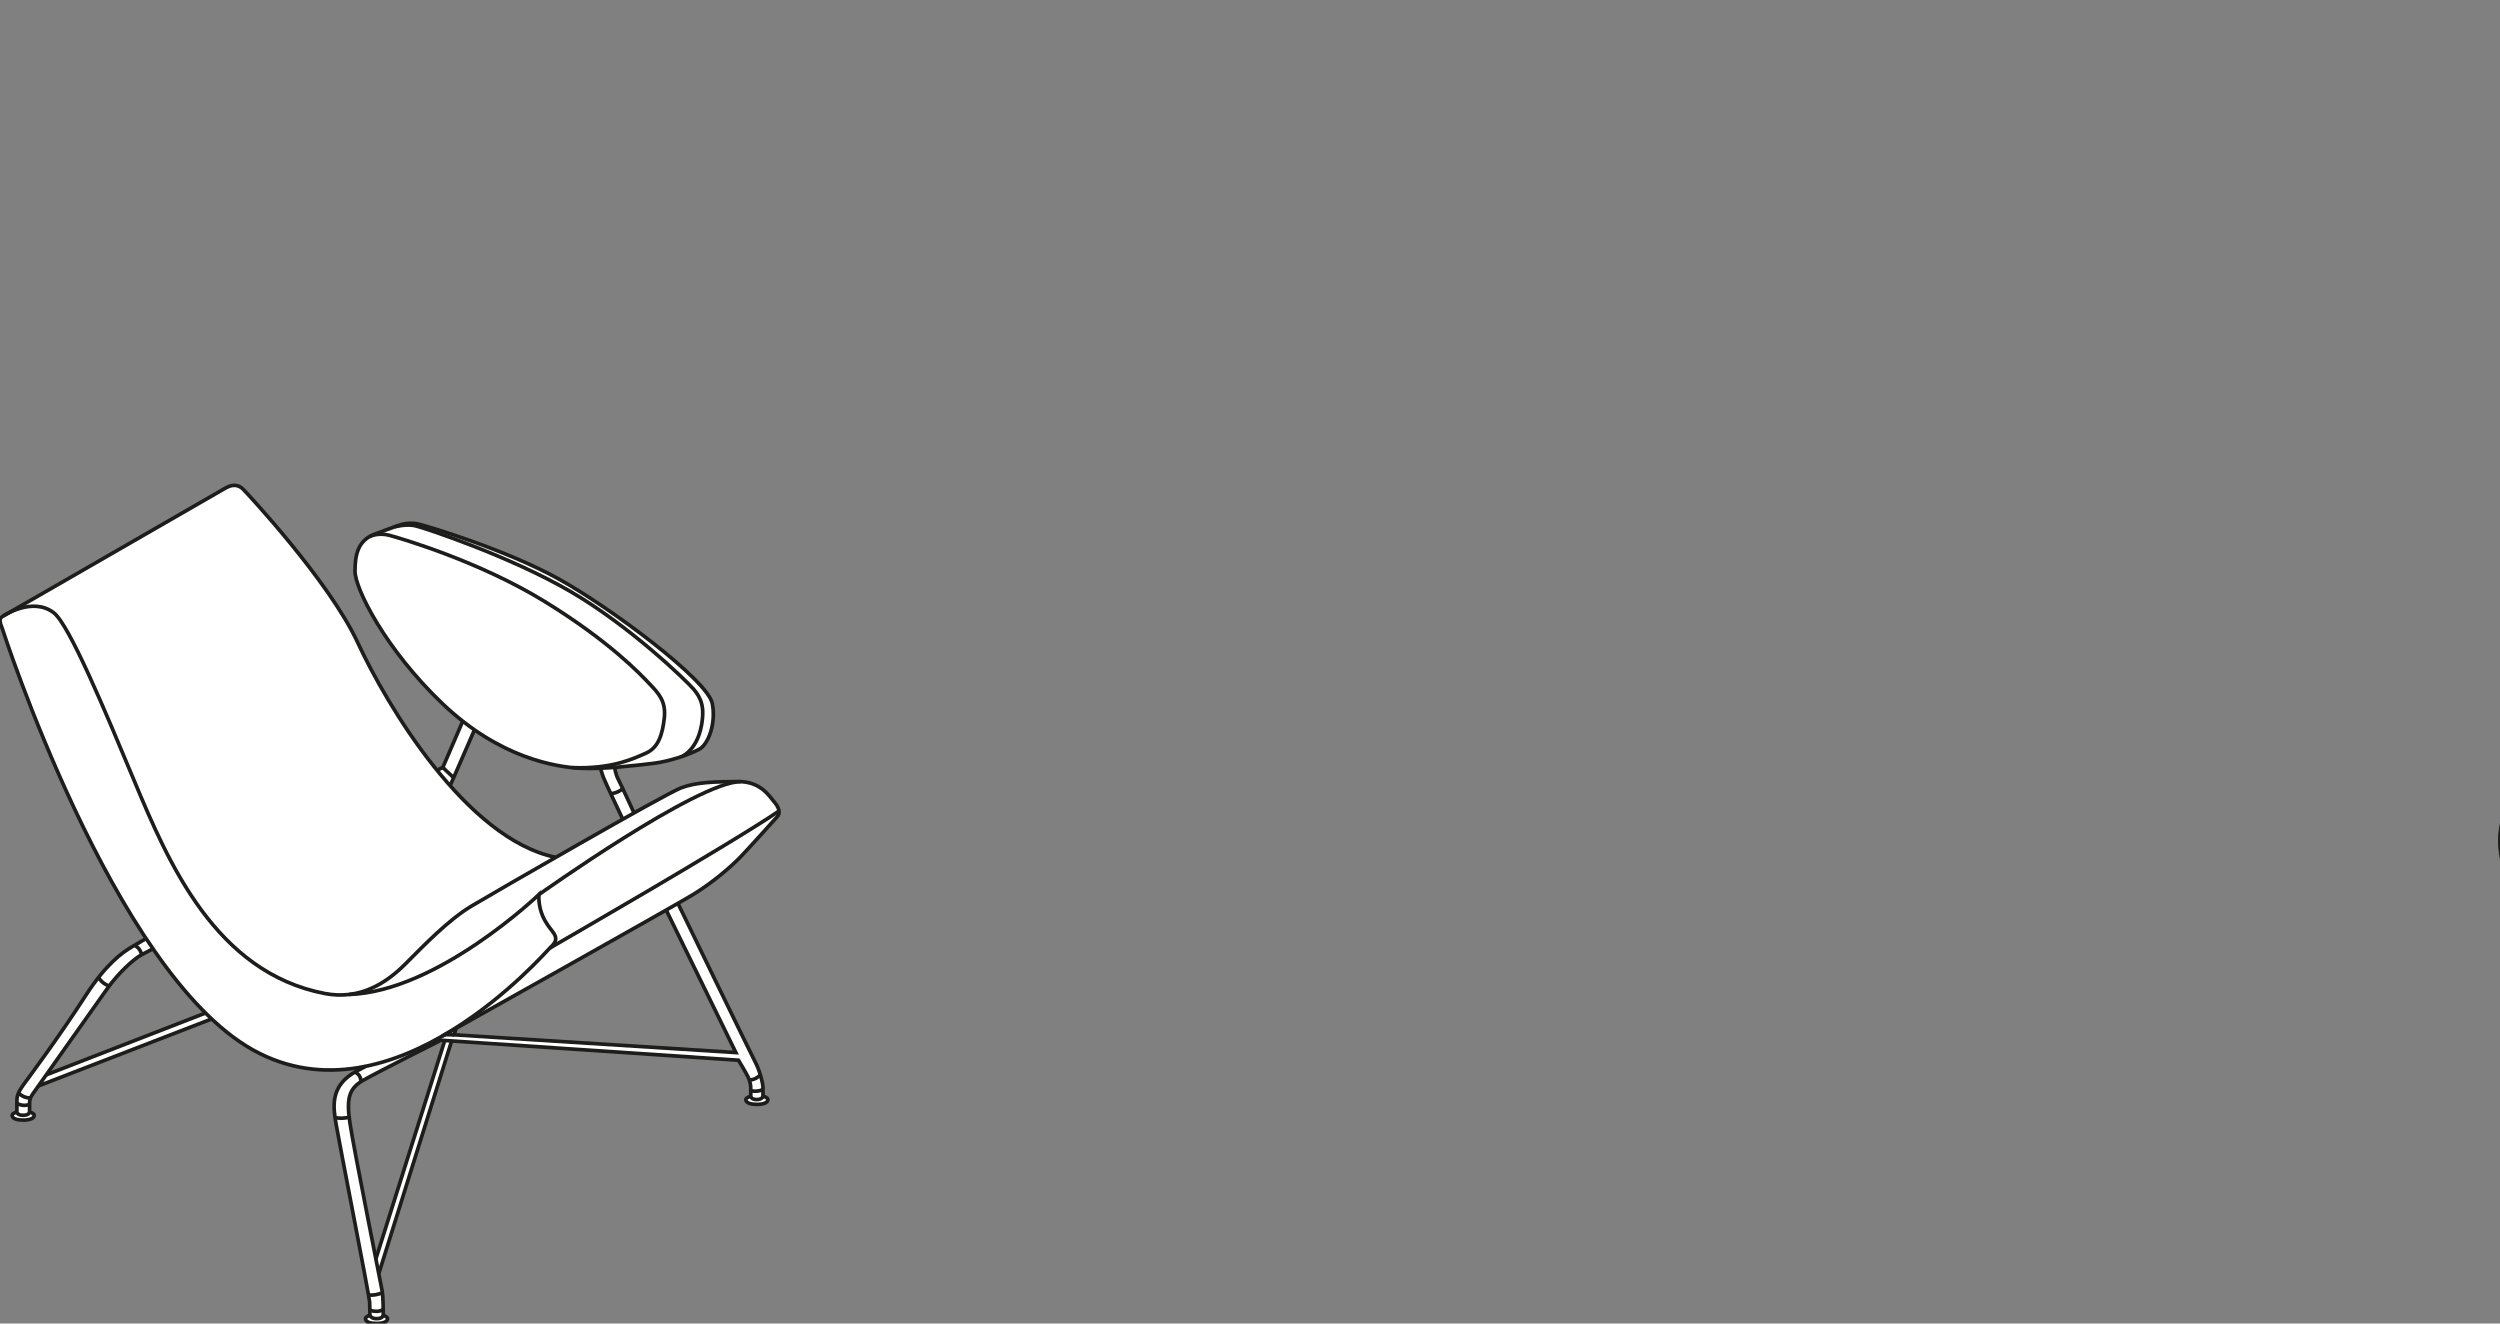 <?xml version="1.0" encoding="utf-8"?>
<!-- Generator: Adobe Illustrator 23.0.3, SVG Export Plug-In . SVG Version: 6.00 Build 0)  -->
<svg version="1.1" id="Livello_1" xmlns="http://www.w3.org/2000/svg" xmlns:xlink="http://www.w3.org/1999/xlink" x="0px" y="0px"
	 viewBox="0 0 170 90" enable-background="new 0 0 170 90" xml:space="preserve">
<rect x="0" y="0" width="170" height="90" fill="#808080" stroke="none"/>
<g>
	<g>
		
			<ellipse fill="#FFFFFF" stroke="#1D1D1B" stroke-width="0.25" stroke-miterlimit="10" cx="187.524" cy="57.304" rx="17.524" ry="9.304"/>
		
			<ellipse fill="#FFFFFF" stroke="#1D1D1B" stroke-width="0.25" stroke-miterlimit="10" cx="187.524" cy="57.068" rx="17.524" ry="9.068"/>
	</g>
</g>
<g>
	<path fill="#FFFFFF" d="M52.644,54.516c-0.039-0.046-0.082-0.101-0.128-0.159c-0.36-0.456-0.96-1.216-2.295-1.216
		c-0.014,0-0.029,0-0.043,0l-0.162,0.002c-1.486,0.018-2.66,0.032-3.712,0.431c-0.015,0.006-0.033,0.013-0.052,0.021
		c-0.003,0.001-0.007,0.003-0.01,0.004c-0.019,0.008-0.04,0.018-0.063,0.028c-0.004,0.002-0.009,0.004-0.013,0.006
		c-0.024,0.011-0.05,0.023-0.078,0.037c-0.001,0.001-0.002,0.001-0.003,0.002c-0.028,0.013-0.057,0.028-0.089,0.043
		c-0.005,0.003-0.01,0.005-0.016,0.008c-0.031,0.016-0.065,0.032-0.099,0.05c-0.007,0.003-0.014,0.007-0.02,0.01
		c-0.036,0.018-0.073,0.037-0.112,0.057c-0.003,0.002-0.007,0.004-0.01,0.005c-0.038,0.02-0.078,0.04-0.119,0.062
		c-0.007,0.004-0.013,0.007-0.02,0.011c-0.042,0.022-0.086,0.045-0.132,0.069c-0.009,0.005-0.018,0.01-0.028,0.015
		c-0.046,0.024-0.094,0.05-0.143,0.076c-0.005,0.003-0.01,0.006-0.016,0.008c-0.048,0.026-0.097,0.052-0.148,0.079
		c-0.007,0.004-0.014,0.008-0.022,0.012c-0.053,0.028-0.107,0.058-0.162,0.087c-0.011,0.006-0.022,0.012-0.033,0.018
		c-0.055,0.03-0.11,0.06-0.167,0.091c-0.011,0.006-0.023,0.013-0.035,0.019c-0.052,0.028-0.104,0.057-0.158,0.086
		c-0.01,0.006-0.021,0.011-0.031,0.017c-0.059,0.032-0.119,0.065-0.18,0.099c-0.016,0.009-0.032,0.017-0.048,0.026
		c-0.061,0.034-0.123,0.068-0.186,0.103c-0.013,0.007-0.027,0.015-0.04,0.022c-0.055,0.03-0.11,0.061-0.166,0.092
		c-0.017,0.009-0.033,0.018-0.05,0.028c-0.063,0.035-0.127,0.07-0.191,0.106c-0.021,0.012-0.043,0.024-0.065,0.036
		c-0.063,0.035-0.127,0.071-0.192,0.107c-0.022,0.012-0.045,0.025-0.067,0.037c-0.05,0.028-0.101,0.056-0.152,0.085
		c-0.023,0.013-0.047,0.026-0.07,0.039c-0.005-0.012-0.028-0.061-0.063-0.137c0-0.001-0.001-0.001-0.001-0.002
		c-0.078-0.169-0.217-0.471-0.369-0.798c-0.001-0.003-0.003-0.006-0.004-0.009c-0.044-0.095-0.09-0.193-0.135-0.29
		c-0.002-0.004-0.004-0.009-0.006-0.013c-0.054-0.116-0.108-0.23-0.159-0.34c-0.037-0.078-0.073-0.154-0.106-0.225
		c-0.001-0.003-0.002-0.005-0.004-0.008c-0.026-0.054-0.05-0.105-0.073-0.153c-0.001-0.003-0.003-0.007-0.005-0.01
		c-0.011-0.023-0.022-0.045-0.032-0.066c-0.001-0.002-0.002-0.004-0.003-0.006c-0.01-0.02-0.019-0.039-0.028-0.058
		c-0.001-0.003-0.003-0.006-0.004-0.009c-0.008-0.016-0.015-0.032-0.023-0.047c-0.002-0.004-0.004-0.009-0.006-0.013
		c-0.016-0.032-0.03-0.06-0.042-0.084c-0.002-0.003-0.004-0.008-0.006-0.011c-0.007-0.013-0.012-0.024-0.018-0.034
		c-0.01-0.019-0.02-0.038-0.029-0.058c-0.003-0.006-0.006-0.012-0.008-0.019c-0.006-0.014-0.013-0.028-0.019-0.042
		c-0.003-0.007-0.006-0.015-0.009-0.022c-0.006-0.014-0.011-0.027-0.016-0.041c-0.003-0.008-0.006-0.015-0.008-0.023
		c-0.005-0.014-0.01-0.027-0.015-0.041c-0.003-0.008-0.005-0.016-0.008-0.023c-0.005-0.014-0.009-0.027-0.013-0.041
		c-0.002-0.007-0.005-0.015-0.007-0.022c-0.004-0.014-0.008-0.028-0.012-0.042c-0.002-0.007-0.004-0.014-0.006-0.02
		c-0.004-0.014-0.008-0.028-0.012-0.042c-0.002-0.006-0.003-0.012-0.005-0.018c-0.004-0.015-0.007-0.029-0.011-0.043
		c-0.001-0.005-0.003-0.01-0.004-0.015c-0.004-0.015-0.007-0.029-0.01-0.043c-0.001-0.004-0.002-0.008-0.003-0.012
		c-0.003-0.015-0.007-0.029-0.009-0.043c-0.001-0.002-0.001-0.005-0.002-0.007c-0.007-0.032-0.013-0.061-0.017-0.086
		c-0.001-0.004-0.001-0.007-0.002-0.01c-0.001-0.007-0.003-0.015-0.004-0.021c-0.001-0.008-0.002-0.014-0.004-0.02
		c0-0.001,0-0.002-0.001-0.003c-0.001-0.007-0.002-0.012-0.003-0.016c0,0,0,0,0,0c0.11-0.008,0.219-0.017,0.328-0.027
		c0.001,0,0.001,0,0.002,0c0.136-0.012,0.27-0.024,0.403-0.037c0.291-0.028,0.574-0.058,0.838-0.087
		c0.005-0.001,0.01-0.001,0.015-0.002c0.087-0.01,0.172-0.019,0.255-0.029c0.012-0.001,0.024-0.003,0.036-0.004
		c0.076-0.009,0.149-0.017,0.221-0.026c0.015-0.002,0.031-0.004,0.045-0.005c0.079-0.009,0.155-0.018,0.228-0.027
		c0.091-0.011,0.177-0.021,0.257-0.03c1.184-0.138,2.54-0.644,3.125-0.96c0.301-0.163,0.574-0.587,0.749-1.165
		c0.185-0.611,0.234-1.306,0.14-1.956c-0.048-0.329-0.459-0.88-1.224-1.636c-0.682-0.675-1.638-1.503-2.762-2.394
		c-2.214-1.753-4.771-3.506-6.514-4.466c-1.894-1.044-4.235-1.958-5.865-2.542c-1.842-0.659-3.332-1.098-3.686-1.176
		c-0.224-0.05-0.732-0.069-1.11,0.048c-0.011,0.004-0.024,0.008-0.038,0.012c-0.004,0.001-0.008,0.003-0.012,0.004
		c-0.01,0.003-0.021,0.007-0.032,0.011c-0.003,0.001-0.006,0.002-0.01,0.003c-0.013,0.004-0.026,0.009-0.04,0.014
		c-0.003,0.001-0.007,0.002-0.01,0.004c-0.014,0.005-0.029,0.01-0.045,0.015c-0.003,0.001-0.007,0.002-0.01,0.004
		c-0.016,0.006-0.033,0.011-0.05,0.017c-0.002,0.001-0.004,0.002-0.007,0.002c-0.04,0.014-0.082,0.029-0.126,0.045
		c-0.001,0-0.002,0.001-0.004,0.001c-0.022,0.008-0.045,0.016-0.069,0.025v0l-0.001,0v0c-0.002,0.001-0.005,0.002-0.007,0.003
		c-0.031,0.011-0.062,0.022-0.095,0.034c-0.003,0.001-0.006,0.002-0.01,0.003c-0.034,0.012-0.069,0.025-0.105,0.038
		c-0.004,0.001-0.007,0.003-0.011,0.004c-0.035,0.013-0.069,0.025-0.105,0.038c-0.001,0-0.003,0.001-0.004,0.001
		c-0.037,0.014-0.075,0.027-0.113,0.041c-0.001,0.001-0.003,0.001-0.004,0.002c-0.166,0.061-0.331,0.122-0.474,0.175
		c-0.007,0.003-0.014,0.005-0.021,0.008c-0.069,0.026-0.134,0.05-0.19,0.071c-0.002,0.001-0.004,0.001-0.005,0.002
		c-0.057,0.021-0.106,0.04-0.144,0.054c-0.003,0.001-0.006,0.002-0.009,0.004c-0.031,0.011-0.053,0.02-0.065,0.025
		c-0.007,0.003-0.012,0.005-0.013,0.005c-0.521,0.202-0.856,0.524-1.055,1.014c-0.177,0.435-0.222,0.939-0.26,1.505
		c-0.018,0.276,0.107,0.756,0.352,1.35c0.265,0.641,0.659,1.395,1.139,2.179c0.546,0.891,1.18,1.79,1.886,2.671
		c0.801,1,1.673,1.95,2.593,2.825c0.114,0.109,0.228,0.214,0.343,0.318c0.092,0.083,0.184,0.164,0.276,0.244
		c0.021,0.018,0.042,0.037,0.063,0.055c0.225,0.194,0.45,0.379,0.673,0.554l-1.355,3.144l-0.393,0.182
		c-0.065-0.081-0.131-0.161-0.196-0.243c-2.84-3.569-4.684-7.342-5.182-8.414c-0.449-0.967-1.128-2.107-2.018-3.388
		c-0.717-1.032-1.571-2.156-2.539-3.342c-1.654-2.027-3.106-3.579-3.242-3.715c-0.028-0.028-0.058-0.053-0.087-0.077
		c-0.028-0.022-0.057-0.042-0.087-0.061l0,0l0-0.001l-0.001,0c-0.028-0.018-0.057-0.033-0.086-0.047
		c-0.017-0.008-0.034-0.017-0.051-0.023c-0.013-0.005-0.026-0.009-0.039-0.014c-0.032-0.011-0.065-0.021-0.099-0.028
		c-0.223-0.043-0.47,0.01-0.734,0.159c-0.226,0.127-2.49,1.432-5.112,2.944c-4.367,2.517-9.802,5.65-10.017,5.762
		c-0.335,0.175-0.226,0.461-0.099,0.792c0.006,0.016,0.012,0.032,0.019,0.049c0.005,0.015,0.479,1.486,1.323,3.733
		c1.41,3.757,2.75,6.757,3.626,8.612c0.106,0.224,0.212,0.446,0.318,0.666c0.037,0.076,0.074,0.152,0.111,0.228
		c0.069,0.142,0.138,0.284,0.207,0.424c0.046,0.093,0.091,0.184,0.137,0.276c0.06,0.121,0.12,0.242,0.18,0.362
		c0.05,0.1,0.101,0.2,0.151,0.299c0.055,0.109,0.11,0.217,0.165,0.325c0.054,0.106,0.108,0.211,0.162,0.315
		c0.051,0.098,0.101,0.195,0.152,0.292c0.058,0.111,0.116,0.221,0.173,0.33c0.045,0.086,0.091,0.171,0.136,0.257
		c0.063,0.118,0.125,0.235,0.188,0.352c0.037,0.068,0.073,0.135,0.11,0.202c0.071,0.131,0.142,0.262,0.214,0.391
		c0.013,0.024,0.027,0.048,0.04,0.072c0.207,0.375,0.415,0.741,0.623,1.1c0.178,0.307,0.356,0.61,0.534,0.906
		c0.009,0.015,0.019,0.031,0.028,0.046c0.09,0.15,0.181,0.298,0.271,0.445c0.013,0.022,0.027,0.044,0.04,0.065
		c0.089,0.145,0.179,0.288,0.268,0.43c0.013,0.021,0.027,0.042,0.04,0.064c0.091,0.144,0.182,0.286,0.273,0.427
		c0.01,0.015,0.019,0.029,0.029,0.044c0.095,0.147,0.191,0.293,0.286,0.436c0,0,0,0,0,0.001c-0.006,0.004-0.022,0.013-0.053,0.032
		c0,0,0,0-0.001,0c-0.003,0.002-0.007,0.004-0.011,0.006c-0.007,0.004-0.013,0.008-0.021,0.012c-0.001,0-0.002,0.001-0.003,0.002
		c-0.01,0.006-0.021,0.012-0.033,0.019c-0.003,0.002-0.007,0.004-0.011,0.006c-0.012,0.007-0.024,0.014-0.038,0.022
		c-0.002,0.001-0.004,0.002-0.006,0.003c-0.014,0.008-0.029,0.017-0.045,0.026c-0.008,0.005-0.016,0.009-0.024,0.014
		c-0.01,0.006-0.019,0.011-0.029,0.017c-0.012,0.007-0.023,0.014-0.036,0.021c-0.015,0.009-0.031,0.018-0.047,0.028
		c-0.01,0.006-0.02,0.012-0.031,0.018c-0.012,0.007-0.025,0.015-0.039,0.023c-0.017,0.01-0.035,0.021-0.054,0.032
		c-0.011,0.007-0.024,0.014-0.036,0.021c-0.023,0.013-0.046,0.027-0.07,0.041c-0.004,0.002-0.009,0.005-0.013,0.007
		c-0.03,0.018-0.061,0.036-0.094,0.055c-0.012,0.007-0.025,0.014-0.037,0.021c-0.029,0.017-0.057,0.033-0.088,0.052
		c-0.042,0.025-0.087,0.051-0.134,0.078c-0.291,0.17-0.744,0.459-1.308,1.002c-0.616,0.593-1.233,1.367-1.834,2.3
		c-1.102,1.71-2.477,3.686-4.088,5.872c-0.06,0.082-0.105,0.143-0.133,0.181c-0.436,0.598-0.469,0.848-0.469,1.161v0.702
		c0,0.006,0.002,0.011,0.003,0.017l0,0c-0.002,0.001-0.005,0.002-0.008,0.002c-0.003,0.001-0.006,0.002-0.009,0.003
		c-0.002,0.001-0.005,0.002-0.008,0.003c-0.004,0.001-0.009,0.003-0.014,0.005c-0.003,0.001-0.005,0.002-0.008,0.003
		c-0.005,0.002-0.011,0.004-0.017,0.006c-0.003,0.001-0.006,0.002-0.009,0.003c-0.006,0.002-0.013,0.005-0.02,0.007
		c-0.003,0.001-0.005,0.002-0.008,0.003c-0.007,0.003-0.015,0.006-0.023,0.009c-0.002,0.001-0.004,0.002-0.007,0.003
		c-0.02,0.009-0.041,0.019-0.061,0.029c-0.001,0-0.002,0.001-0.003,0.002c-0.009,0.005-0.017,0.01-0.026,0.015
		c-0.003,0.002-0.005,0.003-0.008,0.005c-0.007,0.004-0.013,0.008-0.019,0.013c-0.003,0.002-0.006,0.004-0.008,0.006
		c-0.005,0.004-0.011,0.008-0.016,0.013c-0.003,0.002-0.006,0.005-0.008,0.008c-0.004,0.004-0.009,0.009-0.013,0.013
		c-0.002,0.003-0.005,0.005-0.007,0.008c-0.004,0.005-0.007,0.009-0.01,0.014c-0.002,0.003-0.004,0.005-0.005,0.008
		c-0.003,0.005-0.005,0.01-0.007,0.016c-0.001,0.002-0.002,0.005-0.003,0.007C0.821,75.824,0.82,75.832,0.82,75.84
		c0,0.113,0.078,0.199,0.231,0.257c0.131,0.049,0.314,0.076,0.529,0.076c0.363,0,0.752-0.087,0.752-0.333
		c0-0.139-0.305-0.229-0.318-0.233l-0.002,0.008c0-0.003,0.001-0.005,0.001-0.008c0-0.004,0.006-0.363,0.006-0.639
		c0-0.278,0.163-0.52,0.33-0.745c0.003-0.004,0.007-0.009,0.011-0.015c0.001-0.001,0.002-0.002,0.003-0.004
		c0.004-0.006,0.009-0.012,0.014-0.019c0.002-0.002,0.003-0.004,0.005-0.006c0.043-0.06,0.123-0.172,0.231-0.326
		c0.001-0.002,0.002-0.003,0.004-0.005l11.775-4.554l0,0c0.108,0.101,0.215,0.199,0.323,0.295c0.018,0.016,0.035,0.032,0.053,0.047
		c0.105,0.093,0.21,0.184,0.315,0.273c0.016,0.014,0.033,0.027,0.049,0.041c0.102,0.085,0.203,0.169,0.305,0.25
		c0.008,0.006,0.015,0.012,0.023,0.019c0.105,0.084,0.21,0.165,0.315,0.244c0.021,0.016,0.041,0.031,0.062,0.046
		c0.104,0.077,0.207,0.153,0.311,0.226c0.012,0.009,0.024,0.017,0.036,0.025c0.096,0.067,0.193,0.133,0.289,0.196
		c0.017,0.012,0.035,0.023,0.052,0.035c0.101,0.066,0.202,0.13,0.303,0.191c0.021,0.013,0.042,0.026,0.064,0.038
		c0.104,0.062,0.207,0.123,0.31,0.181c1.083,0.604,2.231,1.012,3.411,1.214c0.592,0.101,1.199,0.152,1.816,0.152
		c0.51,0,1.028-0.035,1.55-0.104c0.142-0.019,0.285-0.041,0.428-0.065c0.008-0.001,0.017-0.003,0.025-0.004
		c0.139-0.024,0.279-0.05,0.419-0.078l-0.655,0.346c-0.789,0.435-1.252,0.999-1.413,1.724c-0.139,0.624-0.034,1.253,0.059,1.809
		l0.008,0.046c0.075,0.448,0.459,2.447,0.904,4.761c0.645,3.355,1.377,7.158,1.38,7.359c0.003,0.163,0.006,0.329,0.01,0.476
		c0.004,0.158,0.007,0.283,0.007,0.345c0,0.018,0.002,0.036,0.007,0.054c-0.058,0.019-0.31,0.108-0.31,0.233
		c0,0.113,0.078,0.199,0.231,0.257C25.208,89.974,25.391,90,25.606,90c0.363,0,0.752-0.087,0.752-0.333
		c0-0.009-0.001-0.017-0.003-0.025c-0.001-0.003-0.002-0.005-0.003-0.007c-0.002-0.006-0.004-0.011-0.006-0.017
		c-0.001-0.002-0.003-0.004-0.004-0.007c-0.003-0.005-0.006-0.011-0.01-0.016c-0.001-0.002-0.003-0.004-0.005-0.006
		c-0.004-0.005-0.008-0.011-0.013-0.016c-0.002-0.002-0.004-0.003-0.005-0.005c-0.005-0.005-0.011-0.01-0.016-0.015
		c-0.002-0.001-0.003-0.003-0.005-0.004c-0.006-0.005-0.013-0.01-0.019-0.015c-0.002-0.001-0.003-0.002-0.005-0.003
		c-0.007-0.005-0.014-0.01-0.021-0.014c-0.001-0.001-0.003-0.002-0.004-0.003c-0.008-0.005-0.015-0.009-0.023-0.013
		c-0.001-0.001-0.003-0.002-0.004-0.002c-0.008-0.004-0.015-0.008-0.023-0.012c-0.001-0.001-0.003-0.001-0.004-0.002
		c-0.008-0.004-0.015-0.007-0.022-0.011c-0.002-0.001-0.003-0.001-0.004-0.002c-0.007-0.003-0.014-0.006-0.02-0.009
		c-0.001-0.001-0.003-0.001-0.004-0.002c-0.006-0.003-0.013-0.005-0.019-0.008c-0.001-0.001-0.002-0.001-0.004-0.001
		c-0.006-0.002-0.011-0.004-0.016-0.006c-0.002-0.001-0.003-0.001-0.004-0.002c-0.004-0.001-0.008-0.003-0.011-0.004
		c-0.002-0.001-0.003-0.001-0.005-0.002c-0.002-0.001-0.004-0.001-0.006-0.002c-0.002-0.001-0.004-0.001-0.005-0.002
		c0.003-0.014,0.004-0.027,0.004-0.039c0-0.194-0.004-1.184-0.074-1.608c-0.001-0.007-0.003-0.017-0.005-0.029
		c0-0.003-0.001-0.006-0.002-0.009c-0.002-0.011-0.004-0.023-0.007-0.038c0-0.002-0.001-0.004-0.001-0.007
		c-0.003-0.017-0.007-0.037-0.011-0.058c-0.001-0.004-0.002-0.008-0.002-0.012c-0.004-0.019-0.007-0.039-0.012-0.061
		c-0.001-0.005-0.002-0.01-0.003-0.015c-0.01-0.052-0.022-0.113-0.035-0.181c-0.002-0.01-0.004-0.02-0.006-0.03
		c-0.004-0.023-0.009-0.047-0.014-0.071c-0.013-0.069-0.028-0.143-0.044-0.224c0-0.001,0-0.001,0-0.002
		c-0.026-0.135-0.056-0.284-0.088-0.448l3.833-12.244l1.118-3.571l19.503,1.31c0.031,0.052,0.621,1.033,0.7,1.253
		c0.081,0.227,0.146,0.439,0.13,0.749l0.003,0.437c-0.002,0-0.004,0.001-0.007,0.002c-0.002,0-0.003,0.001-0.005,0.002
		c-0.002,0.001-0.004,0.001-0.007,0.002c-0.003,0.001-0.007,0.002-0.011,0.004c-0.002,0.001-0.004,0.001-0.006,0.002
		c-0.005,0.002-0.011,0.004-0.017,0.006c-0.002,0.001-0.004,0.001-0.005,0.002c-0.006,0.002-0.013,0.005-0.02,0.007
		c-0.002,0.001-0.004,0.001-0.006,0.002c-0.007,0.003-0.015,0.006-0.022,0.008c-0.002,0.001-0.004,0.002-0.006,0.003
		c-0.008,0.003-0.015,0.006-0.023,0.01c-0.002,0.001-0.005,0.002-0.007,0.003c-0.008,0.003-0.016,0.007-0.024,0.011
		c-0.002,0.001-0.005,0.002-0.007,0.003c-0.008,0.004-0.016,0.008-0.023,0.012c-0.003,0.001-0.005,0.003-0.008,0.004
		c-0.007,0.004-0.015,0.008-0.022,0.013c-0.003,0.002-0.005,0.003-0.008,0.005c-0.007,0.004-0.013,0.009-0.02,0.013
		c-0.003,0.002-0.005,0.004-0.008,0.005c-0.006,0.005-0.012,0.009-0.017,0.014c-0.002,0.002-0.005,0.004-0.007,0.006
		c-0.005,0.005-0.01,0.01-0.014,0.015c-0.002,0.002-0.004,0.005-0.006,0.007c-0.004,0.005-0.007,0.01-0.011,0.015
		c-0.002,0.002-0.004,0.005-0.005,0.007c-0.003,0.006-0.005,0.011-0.007,0.017c-0.001,0.002-0.002,0.005-0.003,0.007
		c-0.002,0.008-0.004,0.017-0.004,0.025c0,0.113,0.078,0.199,0.231,0.257c0.131,0.049,0.314,0.076,0.529,0.076
		c0.363,0,0.752-0.087,0.752-0.333c0-0.13-0.287-0.221-0.336-0.236v-0.612c0-0.142-0.141-0.968-0.539-1.731
		c-0.006-0.012-0.013-0.025-0.021-0.041c-0.02-0.038-0.045-0.089-0.076-0.152c-0.021-0.043-0.045-0.091-0.072-0.144
		c-0.757-1.526-3.521-7.223-4.62-9.488c-0.04-0.083-0.078-0.161-0.113-0.234c-0.003-0.006-0.006-0.013-0.009-0.019
		c-0.121-0.249-0.213-0.439-0.269-0.555c-0.035-0.072-0.056-0.116-0.062-0.127c0.064-0.037,0.125-0.072,0.184-0.106
		c0.002-0.001,0.004-0.002,0.006-0.003c0.058-0.033,0.114-0.066,0.168-0.096c0.001-0.001,0.003-0.002,0.004-0.002
		c0.052-0.03,0.102-0.059,0.149-0.086c0.004-0.002,0.008-0.005,0.012-0.007c0.045-0.026,0.088-0.051,0.129-0.075
		c0.005-0.003,0.009-0.005,0.013-0.008c0.039-0.023,0.076-0.044,0.111-0.065c0.005-0.003,0.009-0.005,0.013-0.008
		c0.034-0.02,0.066-0.039,0.096-0.056c0.003-0.002,0.005-0.003,0.008-0.005c0.03-0.018,0.057-0.034,0.082-0.049
		c0.001-0.001,0.003-0.002,0.004-0.003c0.025-0.015,0.048-0.029,0.067-0.041c1.343-0.825,2.551-1.873,3.178-2.52
		c0.501-0.517,1.76-1.914,2.297-2.511c0.109-0.12,0.189-0.209,0.228-0.253C53.082,55.288,53.011,54.944,52.644,54.516z
		 M24.721,73.453c0.902-0.513,4.851-2.512,5.248-2.712l0.268,0.018l-4.676,14.827c-0.603-3.048-1.593-8.055-1.769-9.269
		c-0.129-0.889-0.125-1.448,0.014-1.868C23.943,74.038,24.216,73.741,24.721,73.453z M45.3,61.891l4.732,9.678l-19.136-1.206
		l0.113-0.429C33.717,68.416,41.61,63.991,45.3,61.891z M30.852,52.885l1.415-3.251c2.645,1.834,5.088,2.408,6.656,2.568v0
		c0.002,0,0.005,0,0.007,0c0.179,0.018,0.348,0.032,0.503,0.04c0.208,0.012,0.427,0.017,0.653,0.017
		c0.243,0,0.494-0.006,0.749-0.017c0.008,0.033,0.084,0.327,0.203,0.641c0.124,0.327,1.27,2.741,1.308,2.821
		c-1.41,0.792-3.024,1.71-4.557,2.588c-1.419-0.29-2.897-1.033-4.391-2.207c-0.923-0.725-1.856-1.619-2.787-2.665L30.852,52.885z
		 M3.161,73.077c0.256-0.362,0.557-0.789,0.883-1.251c1.283-1.818,2.879-4.08,3.293-4.652c0.675-0.933,1.661-1.899,2.293-2.246
		c0.442-0.243,0.749-0.388,0.776-0.401c0.034,0.049,0.067,0.099,0.101,0.147c1.075,1.544,2.158,2.878,3.219,3.966
		c0.08,0.082,0.16,0.163,0.24,0.242L3.161,73.077z"/>
	<g>
		<path fill="none" stroke="#1D1D1B" stroke-width="0.25" stroke-miterlimit="10" d="M37.789,58.3
			C31.7,57.056,26.297,47.944,24.332,43.712s-7.587-10.232-7.799-10.444c-0.212-0.212-0.589-0.423-1.179-0.091
			c-0.589,0.333-14.782,8.524-15.129,8.706s-0.212,0.484-0.078,0.835c0,0,7.509,23.358,17.056,28.678
			c9.547,5.321,19.832-6.593,20.189-6.932c0.357-0.338,0.526-0.583,0.282-0.978s-1.072-1.109-1.034-2.651
			c0,0-6.892,6.603-12.897,6.788"/>
		<polyline fill="none" stroke="#1D1D1B" stroke-width="0.25" stroke-miterlimit="10" points="29.712,52.373 30.11,52.189 
			31.496,48.973 		"/>
		<polyline fill="none" stroke="#1D1D1B" stroke-width="0.25" stroke-miterlimit="10" points="32.284,49.584 30.847,52.884 
			30.604,53.424 		"/>
		<line fill="none" stroke="#1D1D1B" stroke-width="0.25" stroke-miterlimit="10" x1="30.11" y1="52.189" x2="30.847" y2="52.884"/>
		<path fill="none" stroke="#1D1D1B" stroke-width="0.25" stroke-miterlimit="10" d="M40.837,52.24c0,0,0.076,0.309,0.203,0.644
			s1.31,2.824,1.31,2.824"/>
		<path fill="none" stroke="#1D1D1B" stroke-width="0.25" stroke-miterlimit="10" d="M41.79,52.176c0,0,0.069,0.47,0.238,0.788
			c0.169,0.318,1.087,2.316,1.087,2.316"/>
		<path fill="none" stroke="#1D1D1B" stroke-width="0.25" stroke-miterlimit="10" d="M28.388,35.621
			c0.667,0.148,5.978,1.75,9.55,3.718c3.572,1.968,10.184,6.912,10.497,8.493c0.272,1.371-0.278,2.788-0.886,3.116
			c-0.608,0.328-1.975,0.826-3.123,0.96c-1.148,0.134-3.408,0.421-4.994,0.332s-5.412-0.654-9.322-4.372
			c-3.909-3.718-5.971-7.855-5.969-9.021c0.002-1.096,0.182-2.078,1.312-2.515c0,0,1.462-0.551,1.826-0.663
			C27.644,35.556,28.15,35.568,28.388,35.621z"/>
		<path fill="none" stroke="#1D1D1B" stroke-width="0.25" stroke-miterlimit="10" d="M25.123,36.492c0,0,0.572-0.306,1.371-0.087
			c0.8,0.219,6.103,1.768,10.55,4.501c4.447,2.734,6.543,4.981,7.144,5.616s1.112,1.163,0.984,2.312
			c-0.128,1.148-0.419,2.023-1.258,2.387c-0.838,0.364-2.295,1.081-4.993,0.978"/>
		<path fill="none" stroke="#1D1D1B" stroke-width="0.25" stroke-miterlimit="10" d="M26.827,35.825c0,0,0.807-0.214,1.414-0.073
			s6.434,2.075,10.532,4.46c4.099,2.385,7.94,6.118,8.408,6.669s0.635,1.086,0.602,1.755s-0.238,2.11-1.356,2.784"/>
		<polyline fill="none" stroke="#1D1D1B" stroke-width="0.25" stroke-miterlimit="10" points="45.302,61.885 50.04,71.574 
			30.89,70.367 31.005,69.931 		"/>
		<path fill="none" stroke="#1D1D1B" stroke-width="0.25" stroke-miterlimit="10" d="M29.61,70.712l20.609,1.384
			c0,0,0.62,1.028,0.701,1.256s0.147,0.44,0.13,0.75l0.003,0.44c0,0,0.014,0.228,0.405,0.228s0.424-0.228,0.424-0.228
			s0-0.457,0-0.62s-0.147-0.979-0.538-1.729c-0.391-0.75-5.245-10.764-5.245-10.764"/>
		<path fill="none" stroke="#1D1D1B" stroke-width="0.25" stroke-miterlimit="10" d="M25.147,89.439c0,0-0.296,0.091-0.296,0.228
			c0,0.237,0.357,0.328,0.756,0.328s0.747-0.1,0.747-0.328c0-0.137-0.294-0.228-0.294-0.228"/>
		<path fill="none" stroke="#1D1D1B" stroke-width="0.25" stroke-miterlimit="10" d="M51.053,74.543c0,0-0.338,0.091-0.338,0.228
			c0,0.237,0.357,0.328,0.756,0.328s0.747-0.1,0.747-0.328c0-0.137-0.315-0.228-0.315-0.228"/>
		<path fill="none" stroke="#1D1D1B" stroke-width="0.25" stroke-miterlimit="10" d="M1.162,75.612c0,0-0.338,0.091-0.338,0.228
			c0,0.237,0.357,0.328,0.756,0.328s0.747-0.1,0.747-0.328c0-0.137-0.315-0.228-0.315-0.228"/>
		<path fill="none" stroke="#1D1D1B" stroke-width="0.25" stroke-miterlimit="10" d="M29.944,70.754c0,0-4.27,2.15-5.225,2.694
			s-1.178,1.162-0.931,2.868s2.126,11.027,2.2,11.472c0.074,0.445,0.074,1.502,0.074,1.607s-0.099,0.274-0.449,0.274
			c-0.35,0-0.46-0.17-0.46-0.29c0-0.12-0.011-0.482-0.016-0.821c-0.005-0.339-2.101-11.021-2.284-12.12
			c-0.183-1.1-0.458-2.581,1.344-3.574l0.679-0.359"/>
		<path fill="none" stroke="#1D1D1B" stroke-width="0.25" stroke-miterlimit="10" d="M24.141,72.896c0,0,0.181,0.086,0.289,0.246
			c0.099,0.148,0.125,0.371,0.125,0.405"/>
		<path fill="none" stroke="#1D1D1B" stroke-width="0.25" stroke-miterlimit="10" d="M22.784,76.006l0.196,0.019
			c0.208,0.02,0.418,0.011,0.624-0.025l0.14-0.024"/>
		<path fill="none" stroke="#1D1D1B" stroke-width="0.25" stroke-miterlimit="10" d="M25.059,88.065l0.018,0.001
			c0.318,0.021,0.636-0.035,0.928-0.163l0,0"/>
		<path fill="none" stroke="#1D1D1B" stroke-width="0.25" stroke-miterlimit="10" d="M25.148,89.077c0,0,0.152,0.099,0.458,0.094
			s0.453-0.129,0.453-0.129"/>
		<line fill="none" stroke="#1D1D1B" stroke-width="0.25" stroke-miterlimit="10" x1="25.56" y1="85.604" x2="30.243" y2="70.754"/>
		<line fill="none" stroke="#1D1D1B" stroke-width="0.25" stroke-miterlimit="10" x1="30.89" y1="70.367" x2="30.243" y2="70.354"/>
		<line fill="none" stroke="#1D1D1B" stroke-width="0.25" stroke-miterlimit="10" x1="30.71" y1="70.786" x2="25.758" y2="86.605"/>
		<path fill="none" stroke="#1D1D1B" stroke-width="0.25" stroke-miterlimit="10" d="M41.534,53.974l0.094-0.015
			c0.266-0.042,0.515-0.155,0.722-0.327l0,0"/>
		<path fill="none" stroke="#1D1D1B" stroke-width="0.25" stroke-miterlimit="10" d="M50.954,73.449l0.037-0.004
			c0.274-0.026,0.529-0.153,0.714-0.357l0,0"/>
		<path fill="none" stroke="#1D1D1B" stroke-width="0.25" stroke-miterlimit="10" d="M51.051,74.163L51.051,74.163
			c0.269,0.07,0.554,0.047,0.808-0.066l0.023-0.01"/>
		<path fill="none" stroke="#1D1D1B" stroke-width="0.25" stroke-miterlimit="10" d="M9.932,63.821c0,0-0.139,0.083-0.955,0.56
			c-0.662,0.387-1.777,1.185-3.141,3.301c-1.84,2.856-3.937,5.663-4.221,6.054c-0.445,0.611-0.468,0.862-0.468,1.159v0.702
			c0,0.143,0.171,0.245,0.422,0.245s0.439-0.097,0.439-0.234c0,0,0.006-0.36,0.006-0.639c0-0.28,0.166-0.525,0.331-0.748
			s4.286-6.078,4.988-7.049c0.702-0.97,1.683-1.912,2.294-2.248c0.466-0.256,0.779-0.402,0.779-0.402"/>
		<line fill="none" stroke="#1D1D1B" stroke-width="0.25" stroke-miterlimit="10" x1="3.148" y1="73.087" x2="13.974" y2="68.884"/>
		<line fill="none" stroke="#1D1D1B" stroke-width="0.25" stroke-miterlimit="10" x1="14.392" y1="69.288" x2="2.613" y2="73.843"/>
		<path fill="none" stroke="#1D1D1B" stroke-width="0.25" stroke-miterlimit="10" d="M0.225,41.883c0,0,1.977-1.326,3.427-0.218
			c1.058,0.809,3.493,6.671,5.498,11.481c2.316,5.555,5.513,12.974,12.923,14.411c2.446,0.475,4.245-0.761,5.486-2.002
			c1.241-1.241,2.933-3.008,4.512-3.948c1.579-0.94,13.143-7.615,14.233-8.028c1.091-0.414,2.331-0.414,3.873-0.432
			c1.542-0.019,2.125,0.978,2.463,1.373s0.451,0.752,0.212,1.015s-1.923,2.143-2.525,2.764c-0.602,0.62-1.824,1.687-3.178,2.519
			c-1.354,0.832-17.078,9.636-17.078,9.636"/>
		<path fill="none" stroke="#1D1D1B" stroke-width="0.25" stroke-miterlimit="10" d="M9.15,64.279l0.012,0.006
			c0.246,0.128,0.419,0.364,0.465,0.638h0"/>
		<path fill="none" stroke="#1D1D1B" stroke-width="0.25" stroke-miterlimit="10" d="M6.701,66.462L6.701,66.462
			c0.156,0.269,0.403,0.472,0.697,0.573l0.029,0.01"/>
		<path fill="none" stroke="#1D1D1B" stroke-width="0.25" stroke-miterlimit="10" d="M1.26,74.316L1.26,74.316
			c0.201,0.219,0.485,0.344,0.782,0.344h0.036"/>
		<path fill="none" stroke="#1D1D1B" stroke-width="0.25" stroke-miterlimit="10" d="M1.146,75.025l0.02,0.011
			c0.259,0.148,0.571,0.169,0.847,0.059h0"/>
	</g>
	<path fill="none" stroke="#1D1D1B" stroke-width="0.25" stroke-miterlimit="10" d="M36.64,60.836c0,0,10.783-7.687,13.735-7.686"/>
	<path fill="none" stroke="#1D1D1B" stroke-width="0.25" stroke-miterlimit="10" d="M37.392,64.465c0,0,12.4-7.135,15.588-9.324"/>
</g>
</svg>
